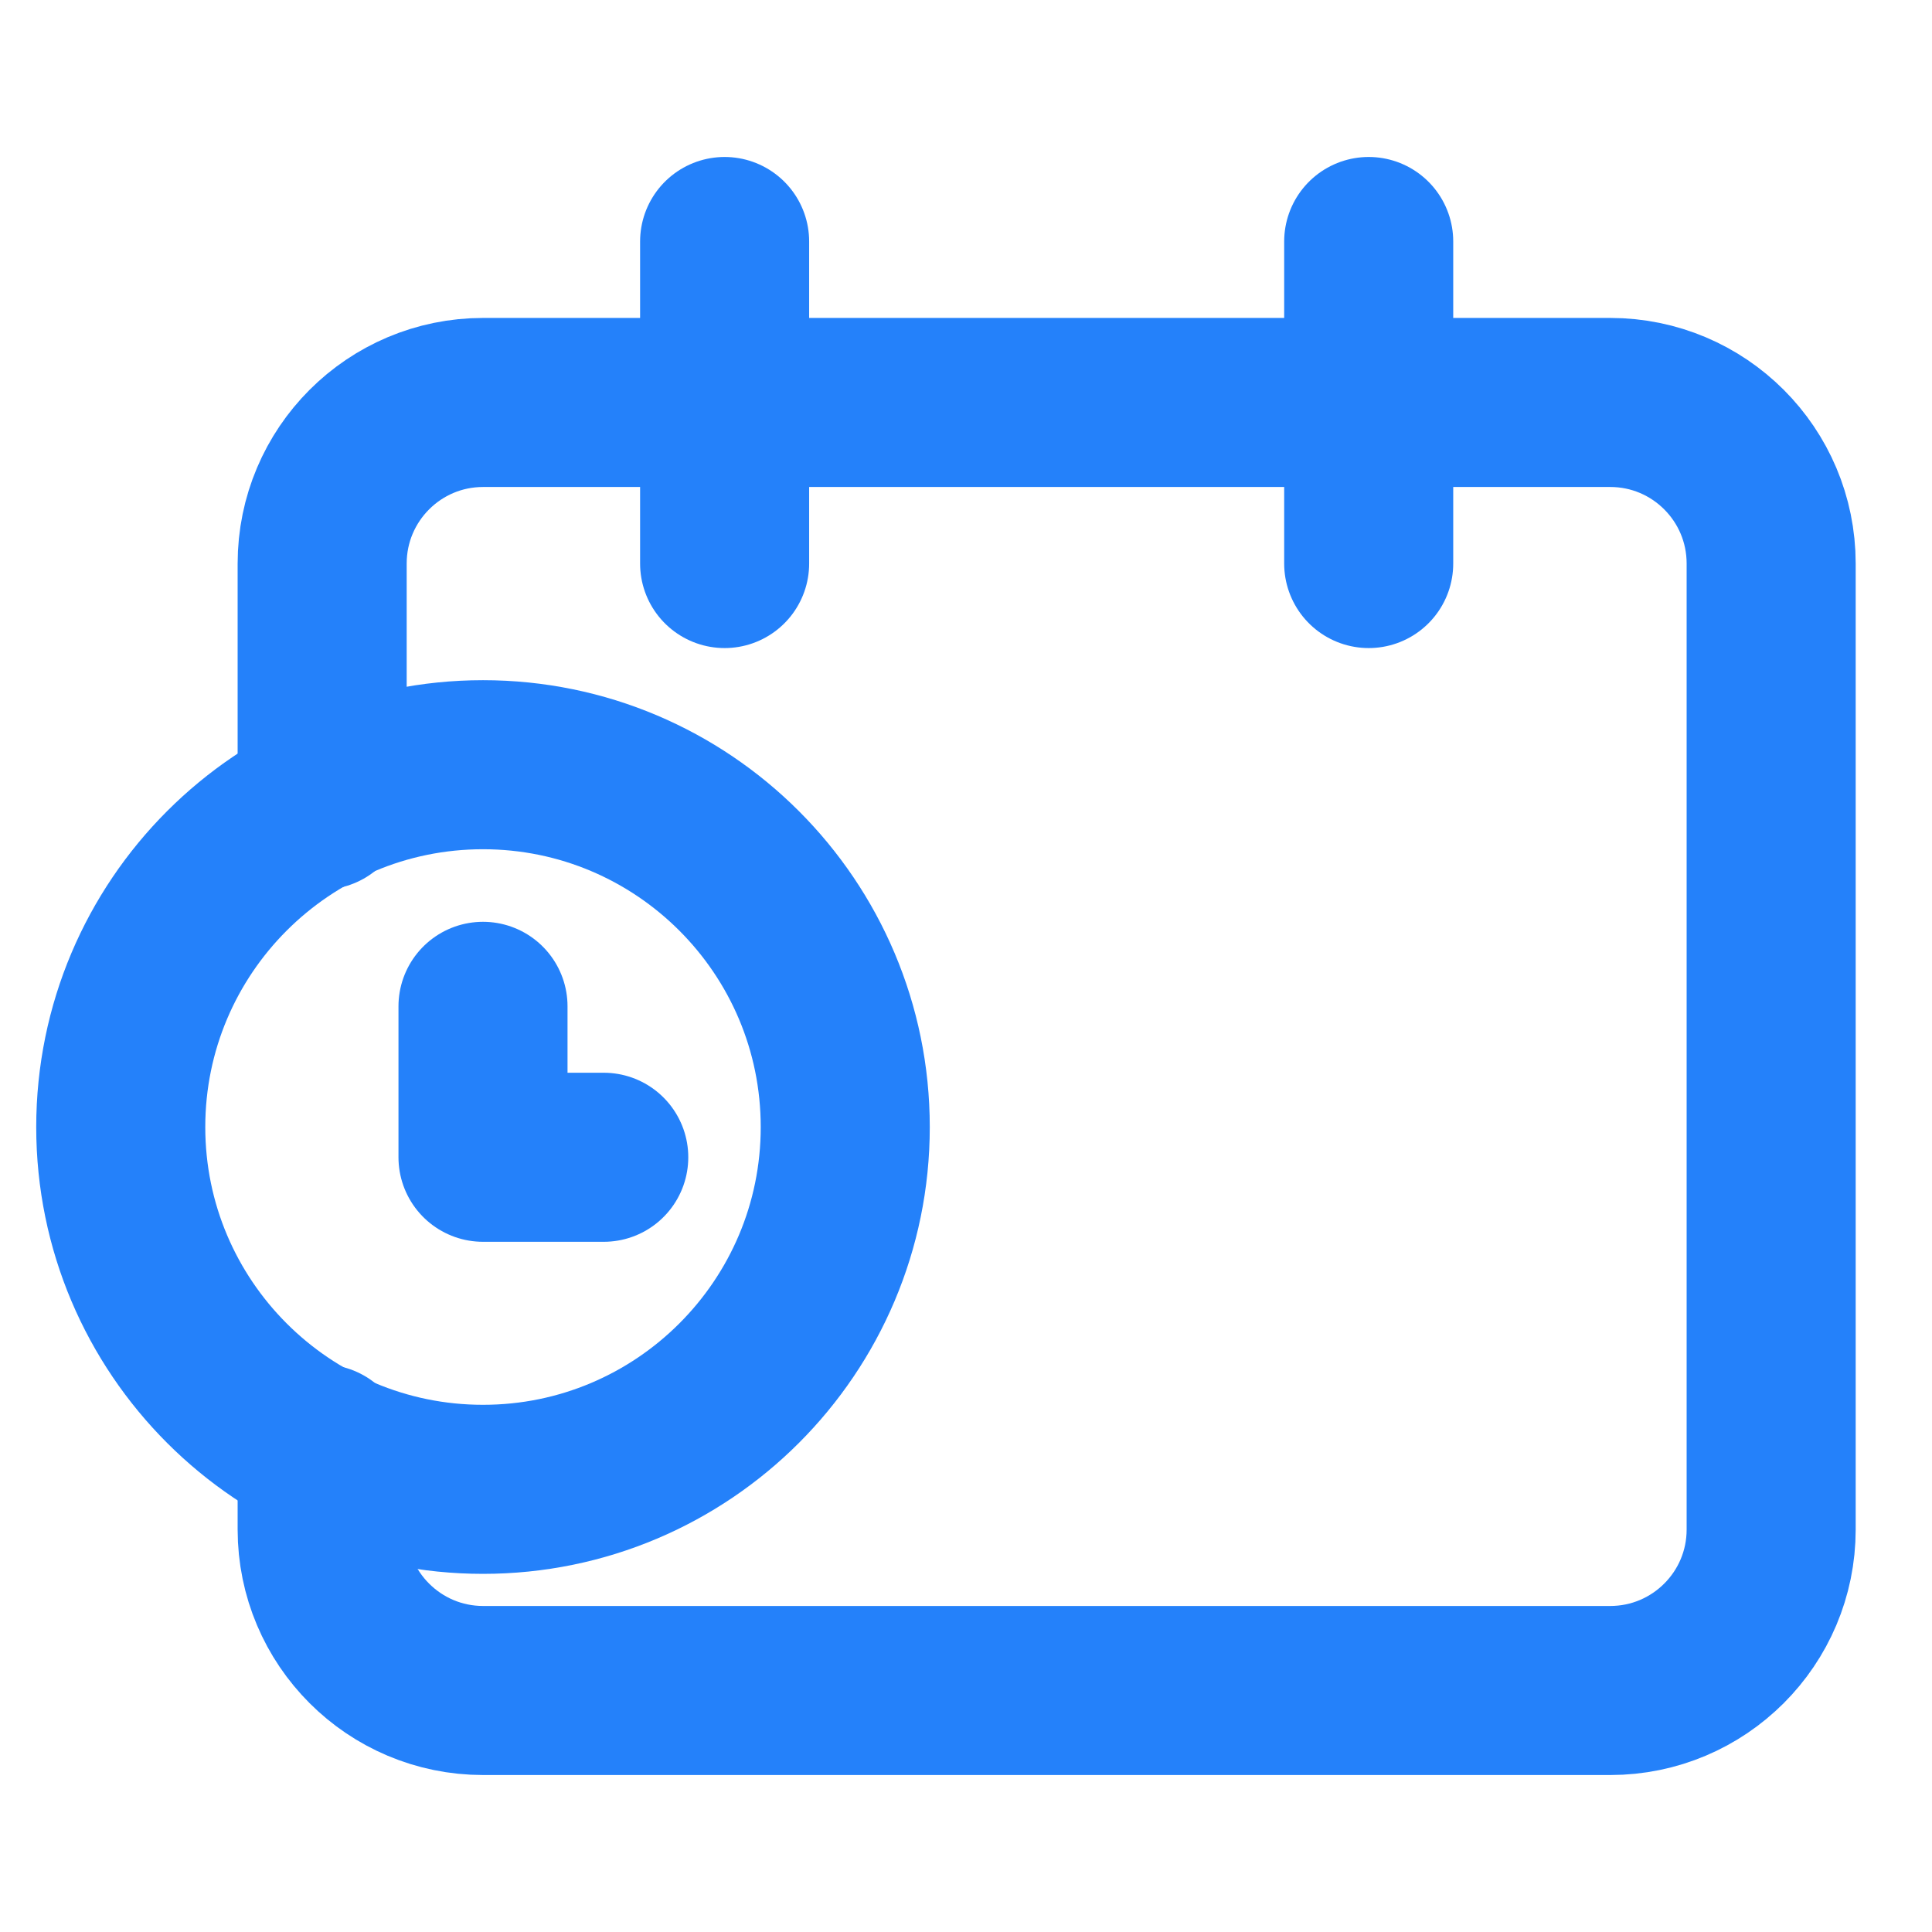 <svg width="16" height="16" viewBox="0 0 16 16" fill="none" xmlns="http://www.w3.org/2000/svg">
<path d="M6.001 4.667V2M11.335 4.667V2M2.668 6.667V4.667C2.668 3.93 3.265 3.333 4.001 3.333H13.335C14.071 3.333 14.668 3.93 14.668 4.667V12.667C14.668 13.403 14.071 14 13.335 14H4.001C3.265 14 2.668 13.403 2.668 12.667V12" stroke="#2481FA" stroke-width="1.4" stroke-linecap="round" stroke-linejoin="round"/>
<path d="M4 6.333C2.344 6.333 1 7.677 1 9.334C1 10.99 2.344 12.334 4 12.334C5.656 12.334 7 10.99 7 9.334C7 7.677 5.656 6.333 4 6.333Z" stroke="#2481FA" stroke-width="1.4" stroke-miterlimit="10"/>
<path d="M4 8.334V9.584H5" stroke="#2481FA" stroke-width="1.4" stroke-linecap="round" stroke-linejoin="round"/>
</svg>

